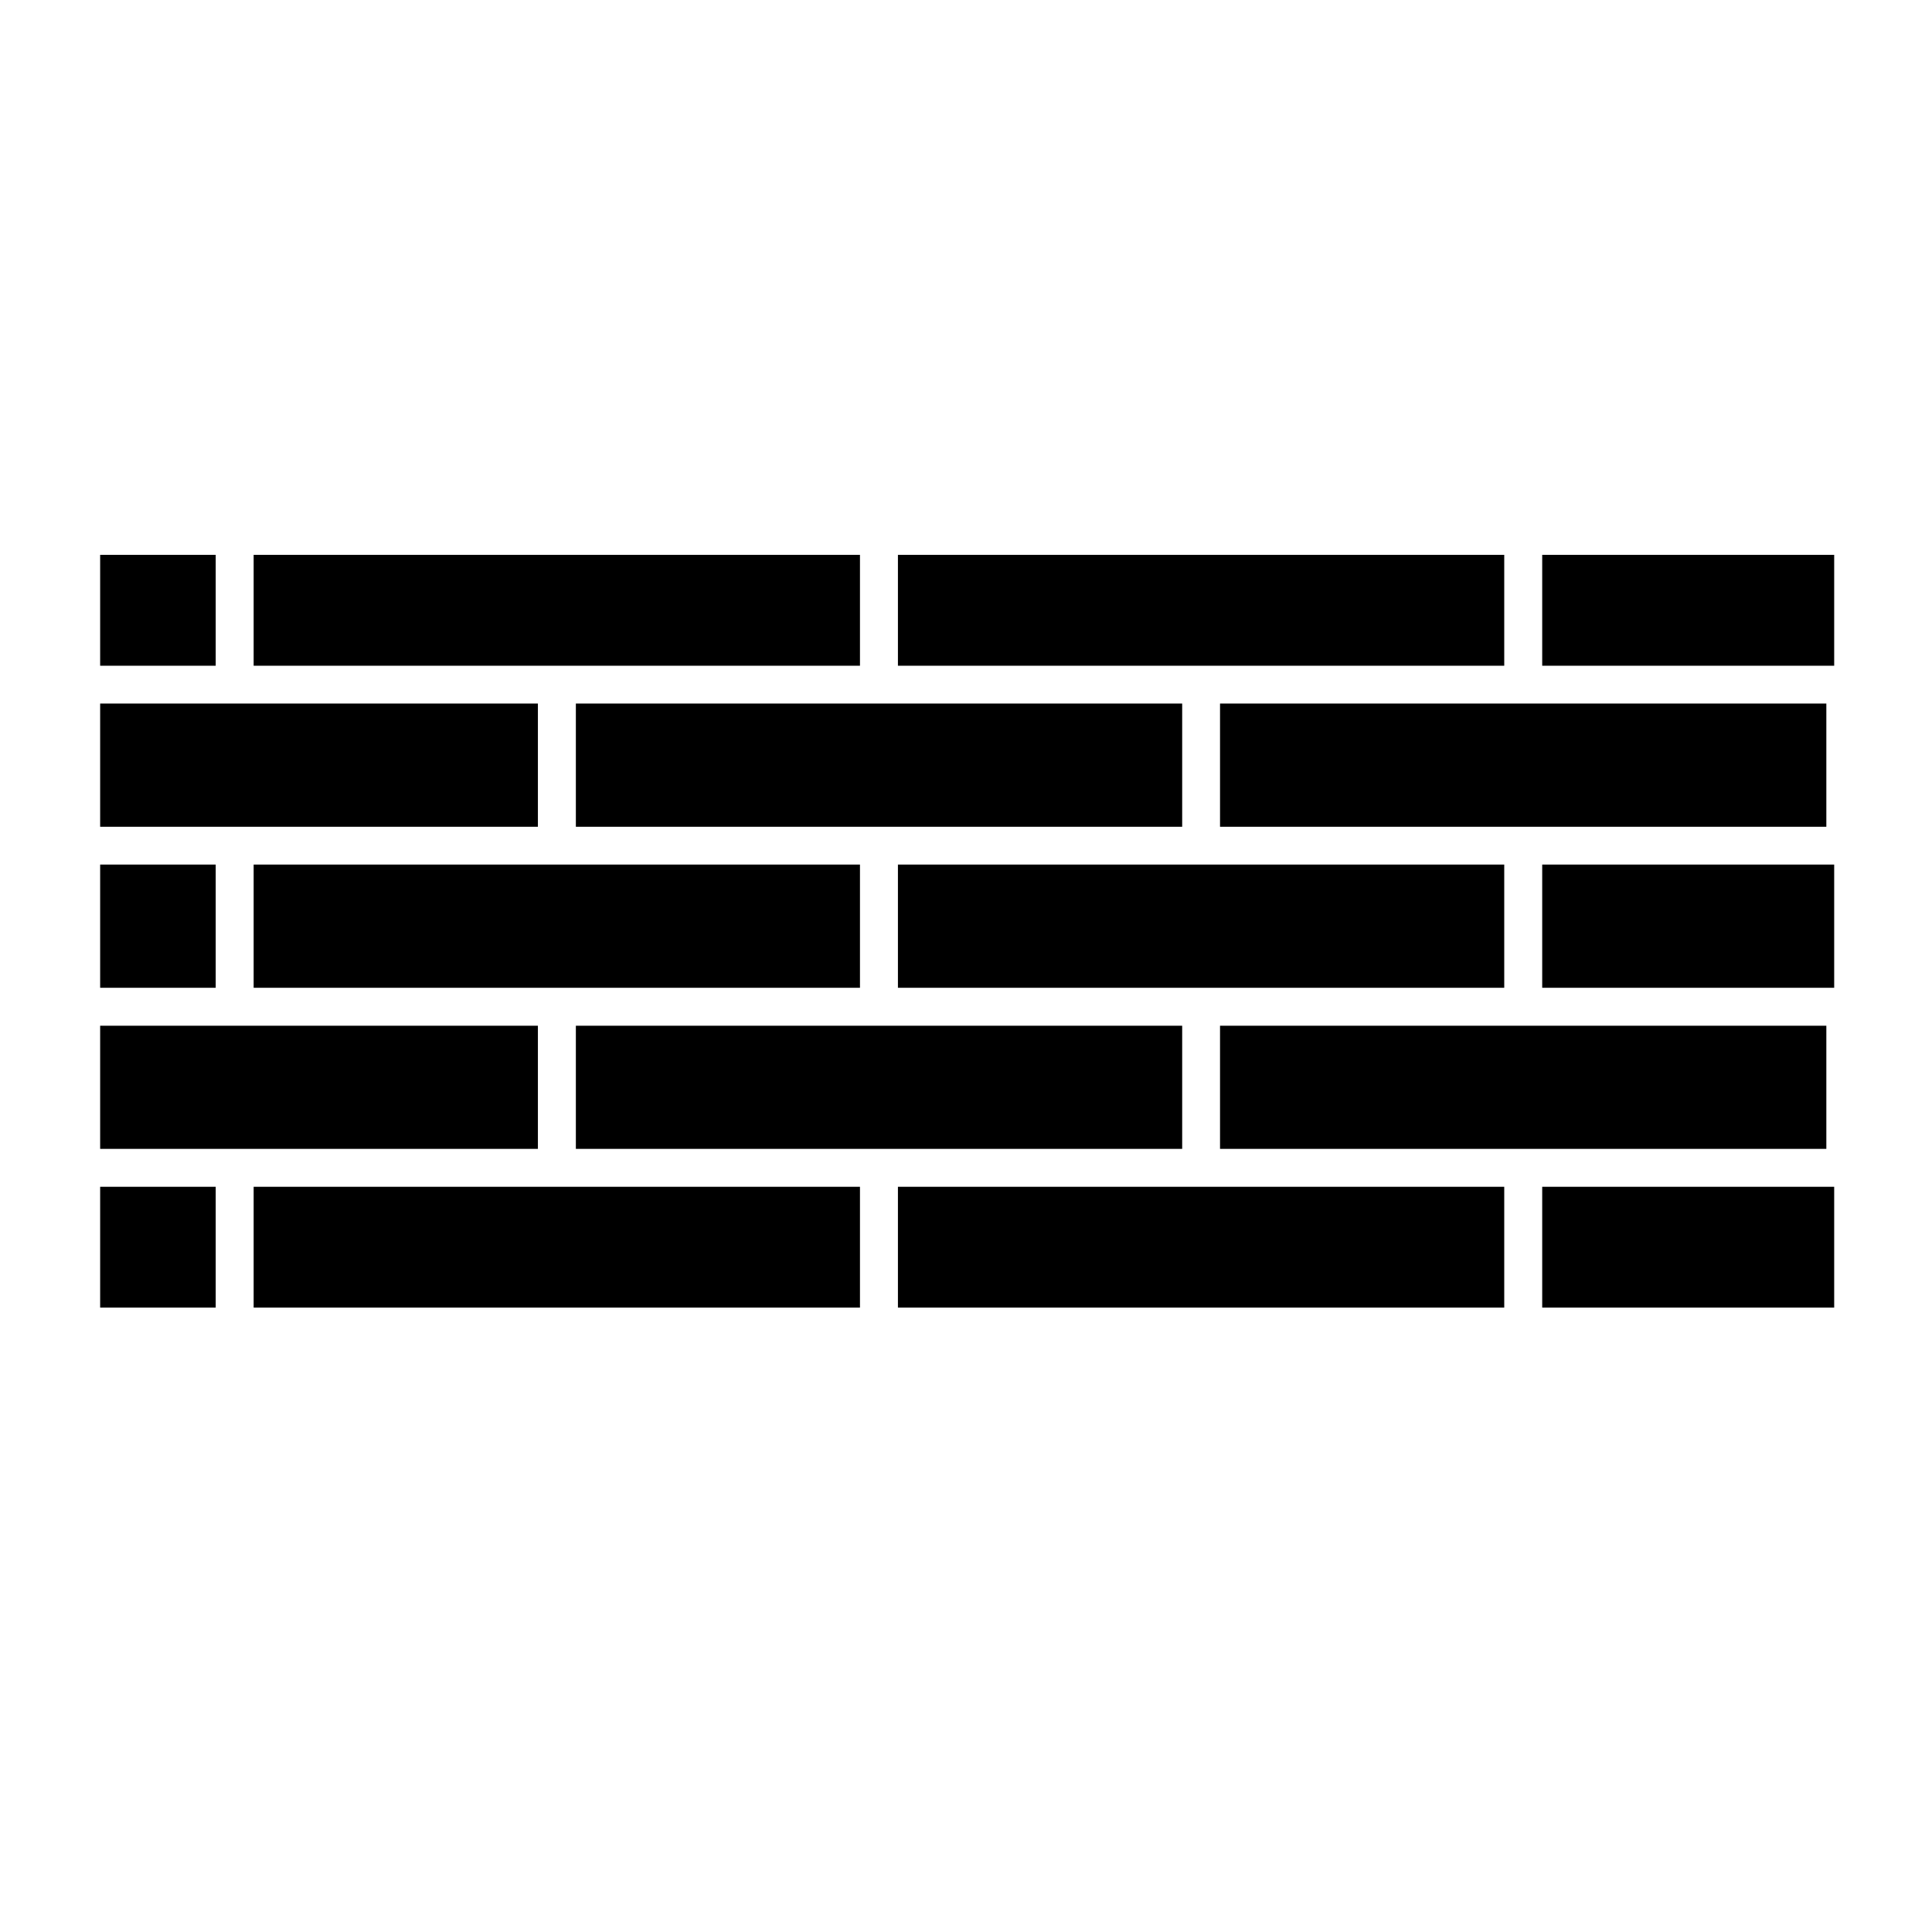 <?xml version="1.0" encoding="UTF-8"?>
<!-- Uploaded to: SVG Repo, www.svgrepo.com, Generator: SVG Repo Mixer Tools -->
<svg fill="#000000" width="800px" height="800px" version="1.1" viewBox="144 144 512 512" xmlns="http://www.w3.org/2000/svg">
 <g>
  <path d="m170.54 458.51h30.625v32.008h-30.625z"/>
  <path d="m170.54 415.83h116.01v32.633h-116.01z"/>
  <path d="m170.54 373.12h30.625v32.652h-30.625z"/>
  <path d="m170.54 330.45h116.01v32.652h-116.01z"/>
  <path d="m211.22 458.51h160.68v32.008h-160.68z"/>
  <path d="m381.96 373.12h160.68v32.652h-160.68z"/>
  <path d="m296.61 330.45h160.68v32.652h-160.68z"/>
  <path d="m381.96 458.51h160.68v32.008h-160.68z"/>
  <path d="m170.54 291.04h30.625v29.387h-30.625z"/>
  <path d="m552.7 458.51h77.379v32.008h-77.379z"/>
  <path d="m381.96 291.04h160.68v29.387h-160.68z"/>
  <path d="m211.22 291.04h160.68v29.387h-160.68z"/>
  <path d="m296.61 415.83h160.68v32.633h-160.68z"/>
  <path d="m467.32 330.45h160.68v32.652h-160.68z"/>
  <path d="m467.32 415.83h160.68v32.633h-160.68z"/>
  <path d="m211.22 373.12h160.68v32.652h-160.68z"/>
  <path d="m552.7 291.04h77.379v29.387h-77.379z"/>
  <path d="m552.7 373.12h77.379v32.652h-77.379z"/>
 </g>
</svg>